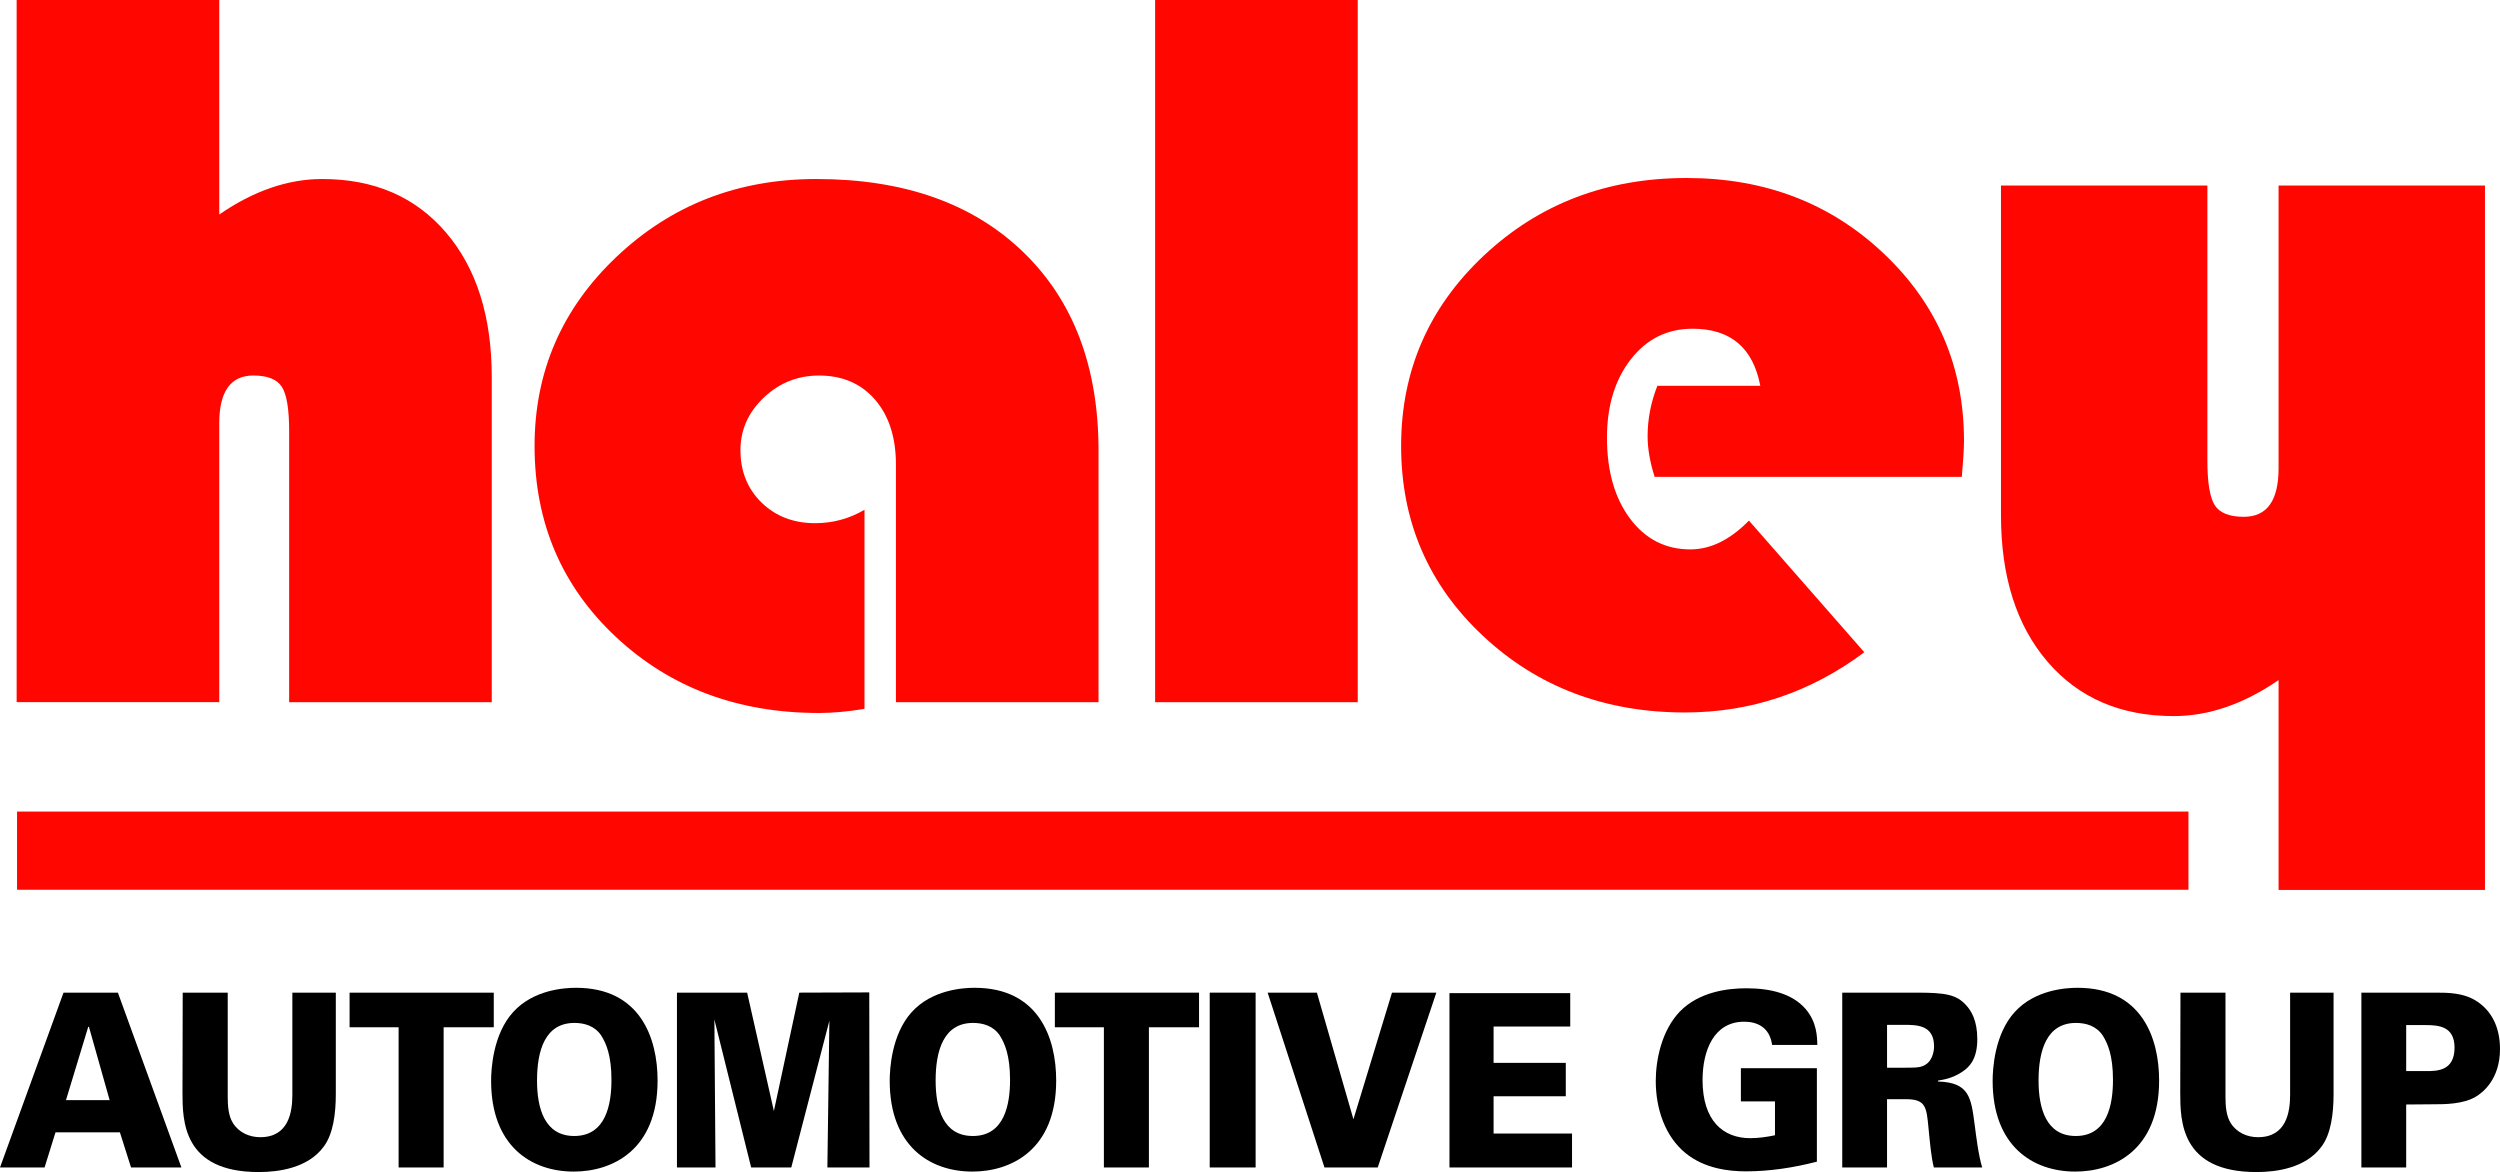 <!-- Generator: Adobe Illustrator 23.0.1, SVG Export Plug-In  -->
<svg version="1.1" xmlns="http://www.w3.org/2000/svg" xmlns:xlink="http://www.w3.org/1999/xlink" x="0px" y="0px"
	 width="237.425px" height="111.311px" viewBox="0 0 237.425 111.311" style="enable-background:new 0 0 237.425 111.311;"
	 xml:space="preserve">
<style type="text/css">
	.st0{fill:#FF0700;}
</style>
<defs>
</defs>
<g>
	<g>
		<path d="M6.032,94.271h5.164l6.032,16.603h-4.783l-1.058-3.334H5.27l-1.037,3.334H0L6.032,94.271z M10.413,104.481l-1.968-6.968
			H8.381l-2.116,6.968H10.413z"/>
		<path d="M21.627,94.271v9.865c0,0.896,0.063,1.816,0.487,2.506c0.571,0.92,1.566,1.357,2.603,1.357
			c2.688,0,3.048-2.369,3.048-4.024v-9.704h4.127v9.612c0,1.84-0.233,3.84-1.185,5.059c-1.481,1.978-4.212,2.368-6.138,2.368
			c-7.217,0-7.238-4.875-7.238-7.588l0.021-9.451H21.627z"/>
		<path d="M37.856,97.56H33.2v-3.288h13.693v3.288h-4.762v13.314h-4.275V97.56z"/>
		<path d="M48.737,96.111c1.926-2.115,4.847-2.3,5.968-2.3c6.095,0,7.746,4.76,7.746,8.808c0,6.622-4.318,8.646-7.958,8.646
			c-4.063,0-7.852-2.438-7.852-8.623C46.642,101.538,46.812,98.227,48.737,96.111z M54.536,107.885c3.026,0,3.534-3.035,3.534-5.335
			c0-2.322-0.508-3.473-0.973-4.208c-0.614-0.92-1.609-1.195-2.54-1.195c-2.793,0-3.555,2.621-3.555,5.473
			C51.002,105.264,51.721,107.885,54.536,107.885z"/>
		<path d="M64.289,94.271h6.667l2.54,11.245l2.413-11.245l6.646-0.022l0.021,16.625h-4l0.19-13.935l-3.619,13.935h-3.81
			l-3.492-14.05l0.106,14.05h-3.661V94.271z"/>
		<path d="M86.592,96.111c1.926-2.115,4.846-2.3,5.968-2.3c6.095,0,7.746,4.76,7.746,8.808c0,6.622-4.318,8.646-7.958,8.646
			c-4.063,0-7.852-2.438-7.852-8.623C84.497,101.538,84.666,98.227,86.592,96.111z M92.391,107.885c3.026,0,3.534-3.035,3.534-5.335
			c0-2.322-0.508-3.473-0.973-4.208c-0.614-0.92-1.609-1.195-2.54-1.195c-2.793,0-3.555,2.621-3.555,5.473
			C88.857,105.264,89.576,107.885,92.391,107.885z"/>
		<path d="M104.836,97.56h-4.656v-3.288h13.693v3.288h-4.762v13.314h-4.275V97.56z"/>
		<path d="M114.887,94.271h4.359v16.603h-4.359V94.271z"/>
		<path d="M120.388,94.271h4.677l3.471,12.026l3.662-12.026h4.211l-5.566,16.603h-5.058L120.388,94.271z"/>
		<path d="M137.655,94.317h11.471v3.174h-7.28v3.449h6.857v3.173h-6.857v3.541h7.45v3.22h-11.64V94.317z"/>
		<path d="M168.296,99.238c-0.233-1.725-1.481-2.207-2.646-2.207c-2.899,0-3.958,2.759-3.958,5.542c0,3.886,1.968,5.519,4.529,5.519
			c0.783,0,1.566-0.115,2.349-0.276v-3.219h-3.238v-3.15h7.217v8.876c-2.222,0.575-4.487,0.92-6.751,0.92
			c-1.651,0-3.937-0.276-5.714-1.725c-1.947-1.587-2.836-4.208-2.836-6.853c0-2.001,0.55-4.783,2.286-6.6
			c1.82-1.862,4.486-2.208,6.328-2.208c2.392,0,4.36,0.552,5.587,1.932c1.101,1.265,1.122,2.645,1.143,3.449H168.296z"/>
		<path d="M174.958,94.271h7.069c2.751,0,3.789,0.185,4.698,1.196c0.466,0.506,1.059,1.426,1.059,3.219
			c0,1.816-0.677,2.599-1.397,3.081c-0.974,0.667-1.905,0.782-2.328,0.852v0.092c2.963,0.092,3.132,1.518,3.471,4.07
			c0.148,1.126,0.359,2.92,0.719,4.093h-4.592c-0.254-1.012-0.36-2.276-0.508-3.748c-0.19-2.001-0.254-2.736-2.159-2.736h-1.778
			v6.484h-4.254V94.271z M179.212,101.4h1.587c0.931,0,1.397,0,1.757-0.139c0.931-0.321,1.122-1.356,1.122-1.885
			c0-2.047-1.651-2.047-2.878-2.047h-1.587V101.4z"/>
		<path d="M191.337,96.111c1.926-2.115,4.847-2.3,5.968-2.3c6.095,0,7.746,4.76,7.746,8.808c0,6.622-4.318,8.646-7.958,8.646
			c-4.063,0-7.852-2.438-7.852-8.623C189.242,101.538,189.411,98.227,191.337,96.111z M197.136,107.885
			c3.026,0,3.534-3.035,3.534-5.335c0-2.322-0.508-3.473-0.973-4.208c-0.614-0.92-1.609-1.195-2.54-1.195
			c-2.793,0-3.555,2.621-3.555,5.473C193.602,105.264,194.321,107.885,197.136,107.885z"/>
		<path d="M211.354,94.271v9.865c0,0.896,0.063,1.816,0.487,2.506c0.571,0.92,1.566,1.357,2.603,1.357
			c2.688,0,3.048-2.369,3.048-4.024v-9.704h4.127v9.612c0,1.84-0.233,3.84-1.185,5.059c-1.481,1.978-4.212,2.368-6.138,2.368
			c-7.217,0-7.238-4.875-7.238-7.588l0.021-9.451H211.354z"/>
		<path d="M224.261,94.271h7.026c1.185,0,2.73,0,3.979,0.851c1.291,0.852,2.159,2.346,2.159,4.508c0,2.92-1.714,4.185-2.307,4.529
			c-1.185,0.713-3.026,0.713-3.852,0.713l-2.751,0.023v5.979h-4.254V94.271z M228.515,101.722h1.884c1.037,0,2.709,0,2.709-2.23
			c0-2.023-1.503-2.139-2.73-2.139h-1.862V101.722z"/>
	</g>
	<rect x="1.619" y="77.074" class="st0" width="206.219" height="7.426"/>
	<path class="st0" d="M20.823,0v20.372c3.258-2.248,6.517-3.371,9.776-3.371c4.939,0,8.857,1.694,11.756,5.081
		c2.898,3.388,4.348,7.963,4.348,13.728v30.876H27.46V40.939c0-2.084-0.231-3.485-0.695-4.202c-0.463-0.716-1.363-1.075-2.701-1.075
		c-2.161,0-3.242,1.515-3.242,4.543v26.479H1.58V0H20.823z"/>
	<path class="st0" d="M82.102,48.414V67.32c-1.578,0.261-3.019,0.392-4.322,0.392c-7.718,0-14.149-2.41-19.294-7.23
		s-7.718-10.862-7.718-18.125c0-7.067,2.598-13.06,7.795-17.979c5.196-4.917,11.516-7.377,18.959-7.377
		c8.3,0,14.843,2.305,19.628,6.913c4.785,4.609,7.177,10.903,7.177,18.882v23.89H85.086V44.115c0-2.572-0.661-4.624-1.98-6.155
		c-1.321-1.531-3.096-2.296-5.325-2.296c-2.024,0-3.774,0.701-5.248,2.101c-1.475,1.4-2.212,3.062-2.212,4.983
		c0,2.02,0.669,3.681,2.006,4.983c1.338,1.303,3.036,1.955,5.094,1.955C79.1,49.685,80.662,49.261,82.102,48.414z"/>
	<path class="st0" d="M128.945,0v66.686h-19.243V0H128.945z"/>
	<path class="st0" d="M186.314,45.288h-29.172c-0.446-1.4-0.669-2.687-0.669-3.859c0-1.628,0.309-3.225,0.926-4.788h9.776
		c-0.687-3.615-2.83-5.423-6.431-5.423c-2.401,0-4.356,0.97-5.866,2.907c-1.51,1.938-2.264,4.421-2.264,7.45
		c0,3.159,0.729,5.716,2.187,7.67c1.458,1.954,3.37,2.931,5.737,2.931c1.92,0,3.773-0.911,5.557-2.736l10.959,12.506
		c-5.111,3.811-10.788,5.717-17.03,5.717c-7.615,0-14.012-2.427-19.191-7.279c-5.18-4.853-7.769-10.862-7.769-18.027
		c0-7.133,2.615-13.158,7.846-18.076c5.23-4.917,11.654-7.377,19.268-7.377c7.443,0,13.694,2.402,18.754,7.206
		c5.059,4.804,7.589,10.723,7.589,17.758C186.519,42.584,186.45,43.724,186.314,45.288z"/>
	<g>
		<path class="st0" d="M216.396,84.519V64.588c-3.319,2.279-6.639,3.419-9.958,3.419c-5.031,0-9.023-1.718-11.976-5.152
			c-2.952-3.436-4.429-8.076-4.429-13.922V17.621h19.602v26.109c0,2.113,0.236,3.534,0.707,4.261c0.472,0.726,1.389,1.09,2.752,1.09
			c2.201,0,3.302-1.536,3.302-4.608V17.621h19.602v66.898H216.396z"/>
	</g>
</g>
</svg>